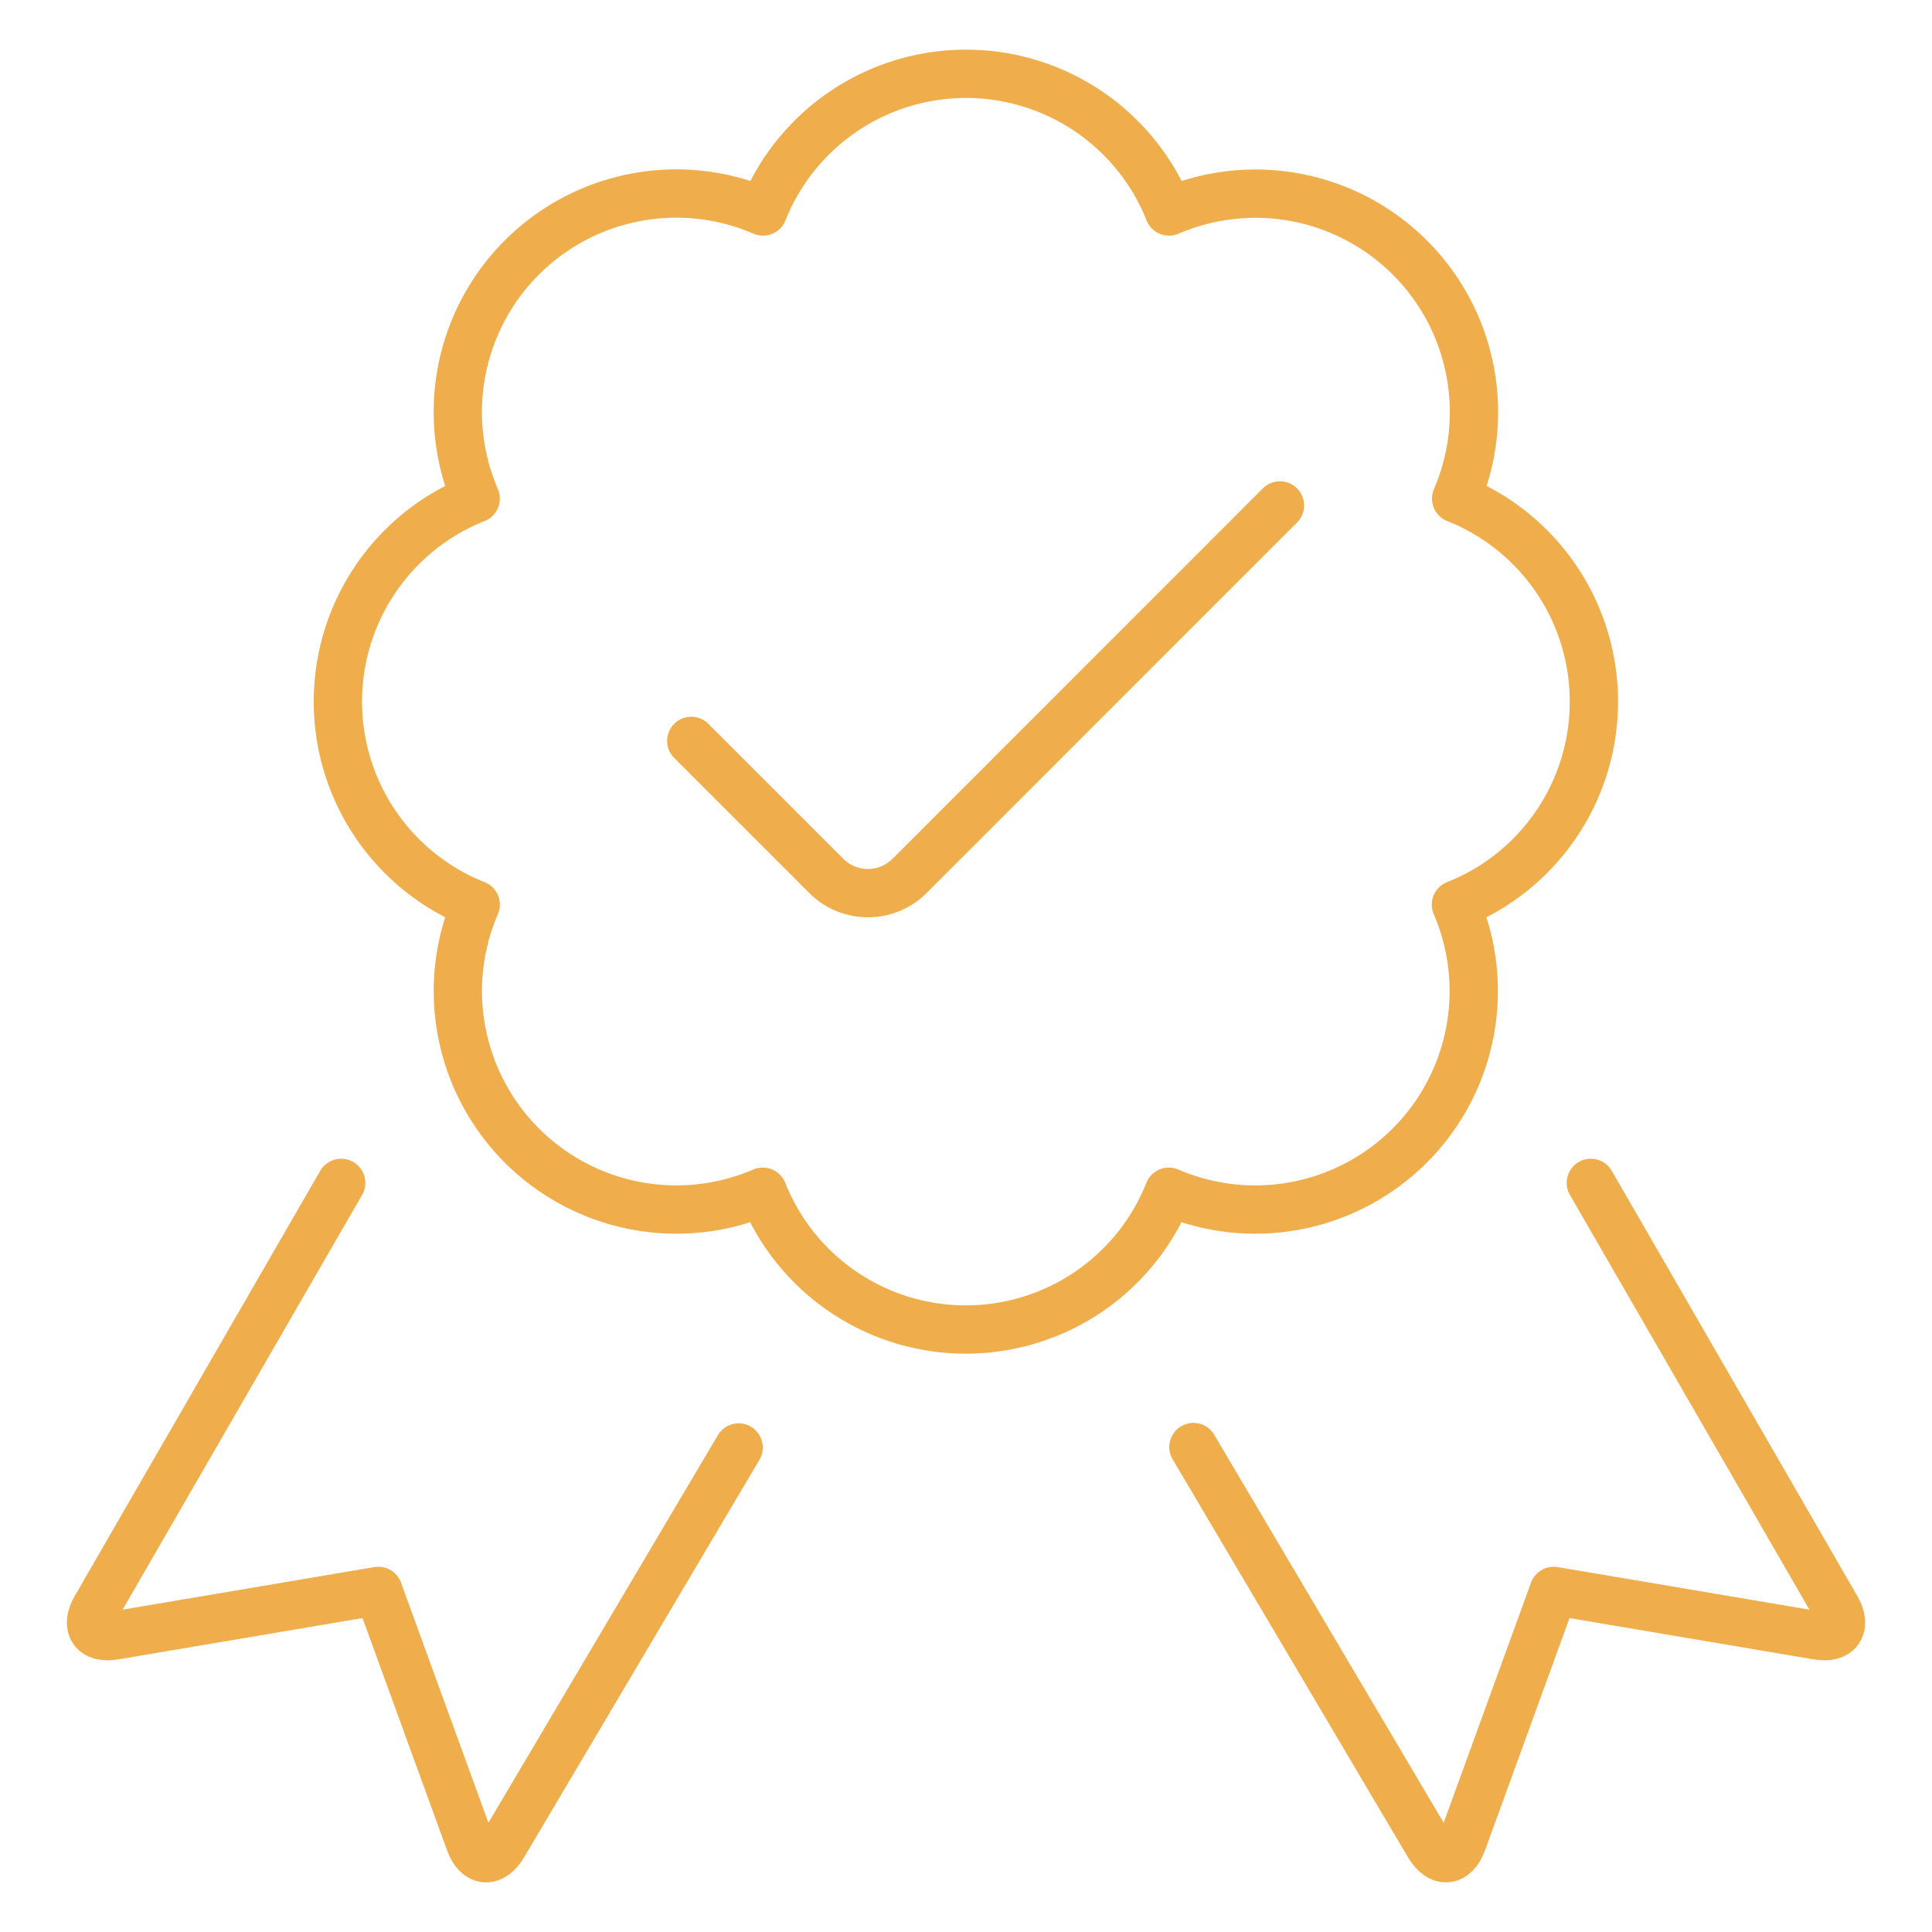 <svg viewBox="-1 -1 80 80" xmlns="http://www.w3.org/2000/svg" id="Certified-Ribbon-1--Streamline-Ultimate.svg" height="80" width="80"><desc>Certified Ribbon 1 Streamline Icon: https://streamlinehq.com</desc><path d="m64.873 47.98 10.166 17.605c0.449 0.773 0.091 1.3 -0.79 1.137l-10.914 -1.846 -3.783 10.4c-0.305 0.839 -0.929 0.897 -1.385 0.13l-9.75 -16.487" fill="none" stroke="#efae4b" stroke-linecap="round" stroke-linejoin="round" stroke-width="2"></path><path d="M13.127 47.98 2.961 65.585c-0.449 0.773 -0.091 1.3 0.79 1.137l10.914 -1.846 3.786 10.4c0.305 0.842 0.929 0.897 1.385 0.13l9.75 -16.468" fill="none" stroke="#efae4b" stroke-linecap="round" stroke-linejoin="round" stroke-width="2"></path><path d="M65 28.054a9.045 9.045 0 0 0 -5.704 -8.408 9.048 9.048 0 0 0 -11.889 -11.889 9.048 9.048 0 0 0 -16.812 0 9.048 9.048 0 0 0 -11.898 11.889 9.045 9.045 0 0 0 0 16.812 9.048 9.048 0 0 0 11.889 11.889 9.045 9.045 0 0 0 16.812 0 9.048 9.048 0 0 0 11.889 -11.889A9.038 9.038 0 0 0 65 28.054Z" fill="none" stroke="#efae4b" stroke-linecap="round" stroke-linejoin="round" stroke-width="2"></path><path d="m52 19.929 -15.337 15.34a2.438 2.438 0 0 1 -3.448 0L27.625 29.679" fill="none" stroke="#efae4b" stroke-linecap="round" stroke-linejoin="round" stroke-width="2"></path></svg>